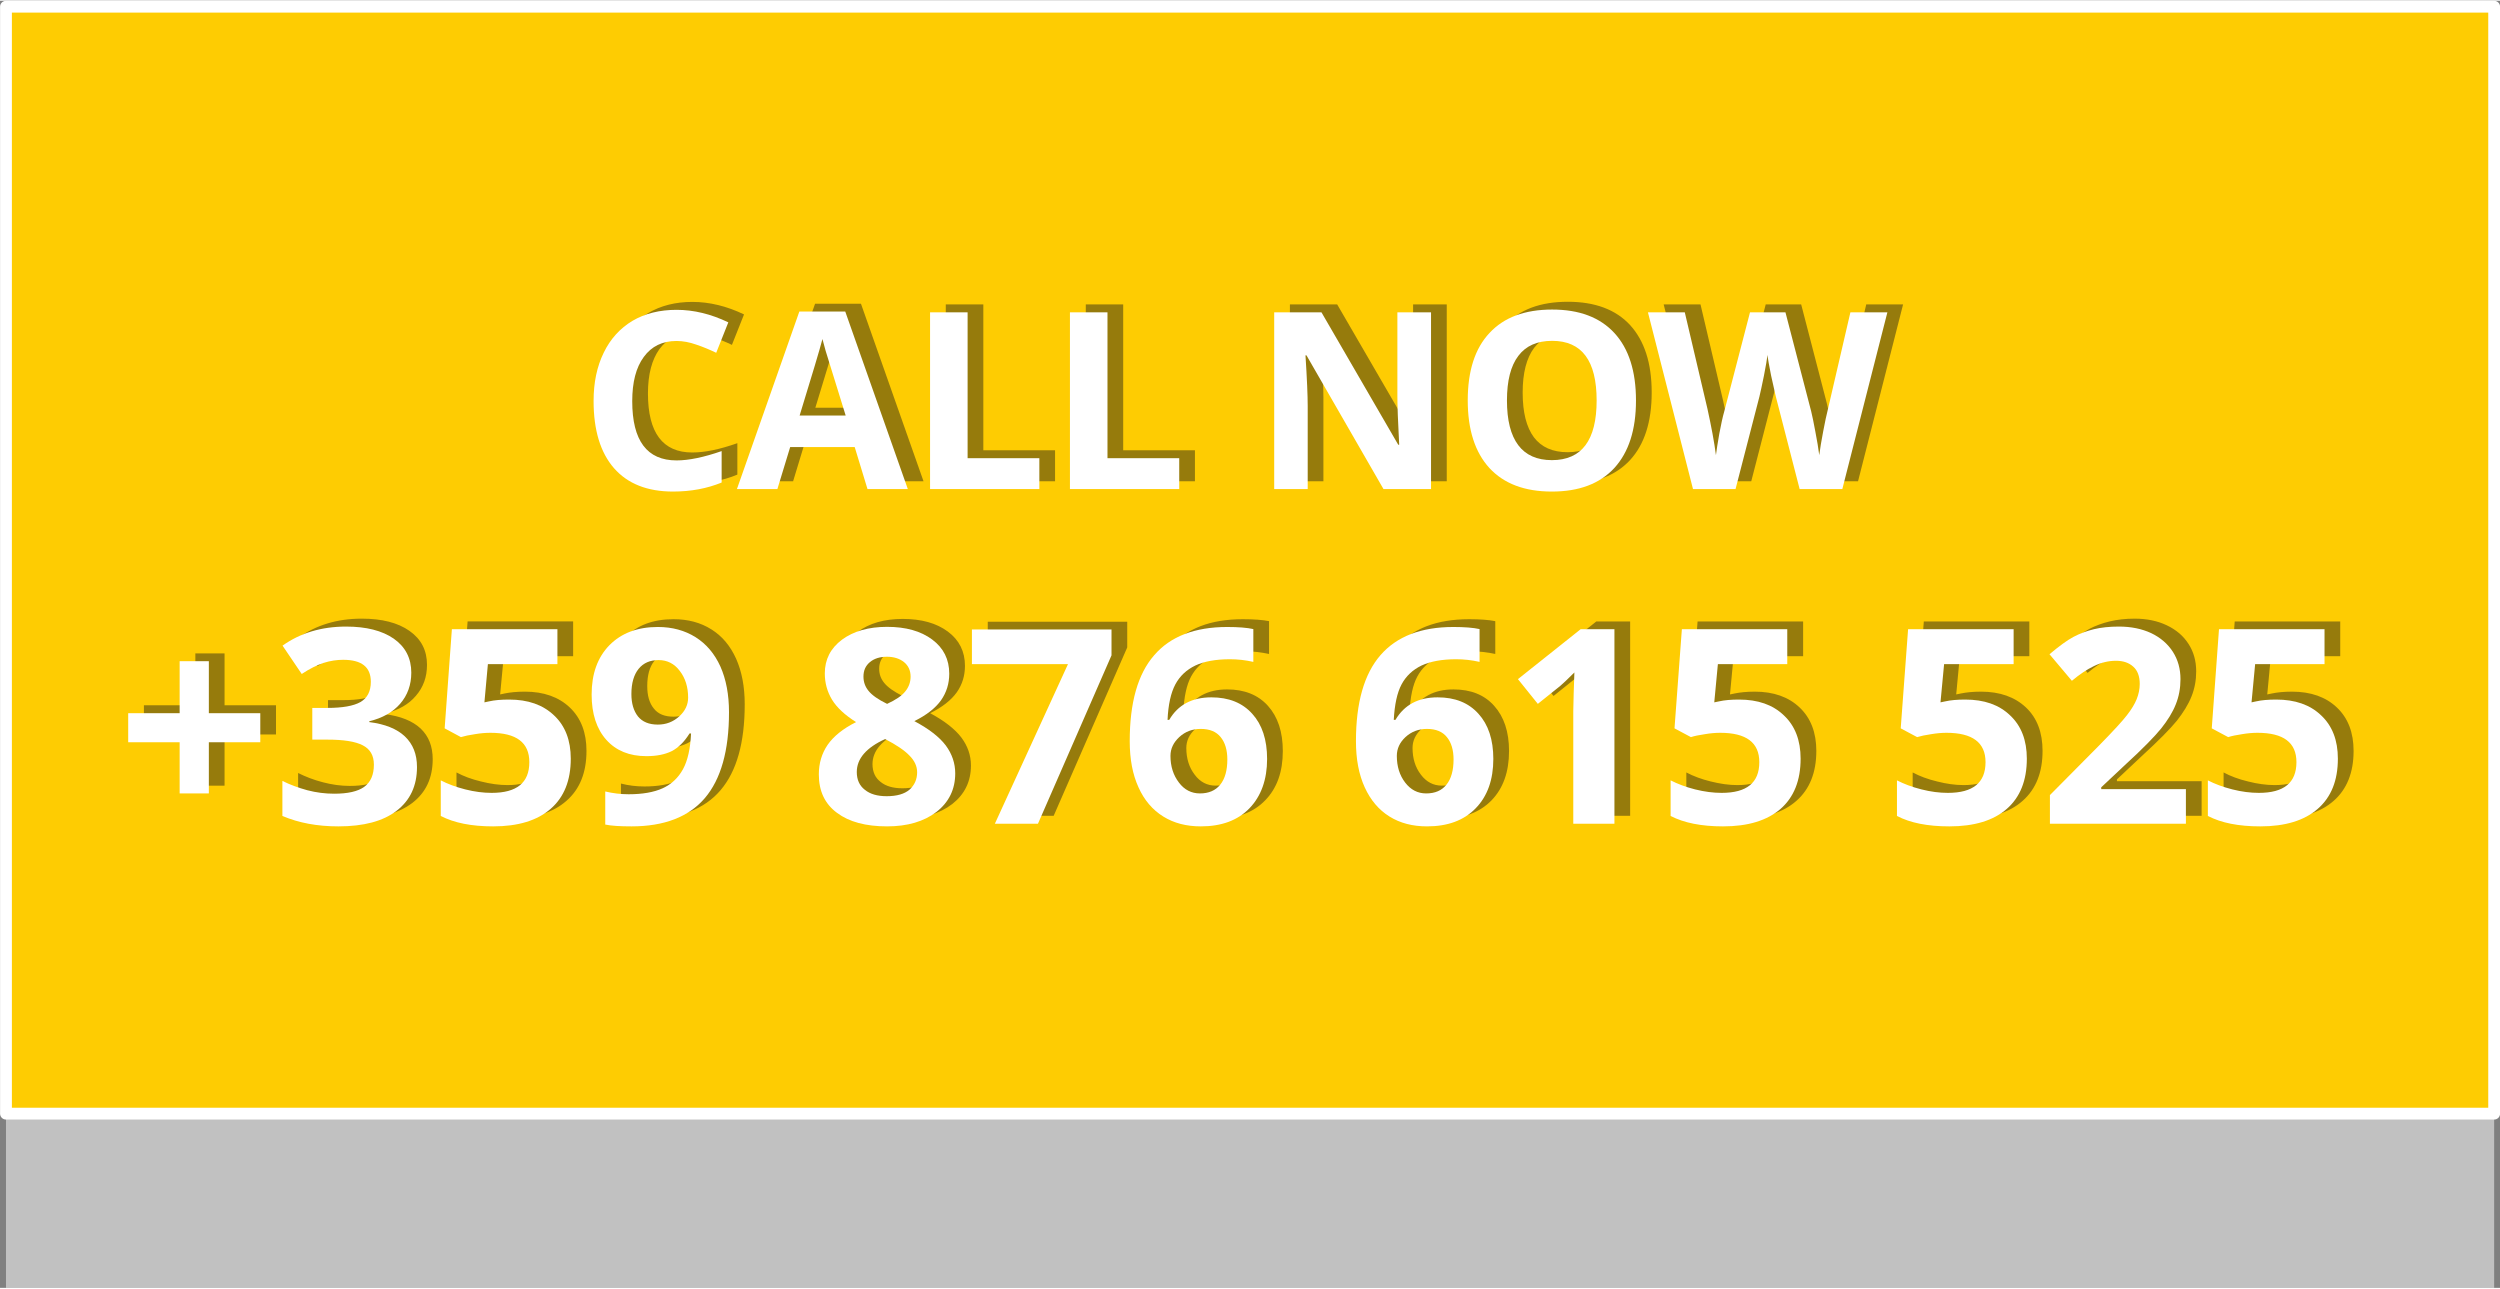 <?xml version="1.0" encoding="UTF-8"?>
<!DOCTYPE svg PUBLIC "-//W3C//DTD SVG 1.1//EN" "http://www.w3.org/Graphics/SVG/1.1/DTD/svg11.dtd">
<!-- Creator: CorelDRAW 2021 (64-Bit) -->
<svg xmlns="http://www.w3.org/2000/svg" xml:space="preserve" width="421px" height="217px" version="1.1" shape-rendering="geometricPrecision" text-rendering="geometricPrecision" image-rendering="optimizeQuality" fill-rule="evenodd" clip-rule="evenodd"
viewBox="0 0 179800 92570"
 xmlns:xlink="http://www.w3.org/1999/xlink"
 xmlns:xodm="http://www.corel.com/coreldraw/odm/2003">
 <rect x="0" y="0" width="179800" height="92570" fill="#808080" stroke="none"/>
 <defs>
    <clipPath id="id0">
     <path d="M430 430l178950 0 0 79610 -178950 0 0 -79610z"/>
    </clipPath>
 </defs>
 <g id="Layer_x0020_1">
  <g id="_2400449743008">
   <polygon fill="white" fill-opacity="0.51" points="430,430 179380,430 179380,92570 430,92570 "/>
   <polygon fill="#FECC02" points="430,430 179380,430 179380,80040 430,80040 "/>
   <g clip-path="url(#id0)">
    <g>
     <polygon id="_1" fill="none" stroke="black" stroke-width="850" stroke-linecap="round" stroke-linejoin="round" stroke-miterlimit="2.613" points="-26750,17760 -32470,18360 -38200,18960 -40630,14450 -43060,9930 -38840,6540 -34620,3150 -29580,5560 -24540,7980 -25650,12870 "/>
    </g>
   </g>
   <polygon fill="none" stroke="white" stroke-width="850" stroke-linecap="round" stroke-linejoin="round" stroke-miterlimit="2.613" points="430,430 179380,430 179380,80040 430,80040 "/>
   <path fill="#1A1A1A" fill-rule="nonzero" fill-opacity="0.451" d="M49790 23910c-1020,0 -1800,380 -2360,1140 -550,760 -830,1830 -830,3190 0,2830 1060,4250 3190,4250 890,0 1970,-220 3240,-670l0 2260c-1040,440 -2210,650 -3490,650 -1850,0 -3270,-560 -4250,-1680 -980,-1120 -1460,-2730 -1460,-4830 0,-1320 240,-2480 720,-3470 480,-1000 1170,-1760 2070,-2290 900,-530 1960,-800 3170,-800 1230,0 2470,300 3720,900l-870 2190c-480,-230 -960,-420 -1440,-590 -480,-170 -950,-250 -1410,-250zm13730 10650l-920 -3030 -4640 0 -920 3030 -2900 0 4480 -12770 3300 0 4500 12770 -2900 0zm-1570 -5290c-850,-2740 -1330,-4300 -1440,-4660 -100,-360 -180,-640 -220,-850 -200,740 -750,2580 -1650,5510l3310 0zm6070 5290l0 -12720 2700 0 0 10490 5160 0 0 2230 -7860 0zm10070 0l0 -12720 2690 0 0 10490 5160 0 0 2230 -7850 0zm25960 0l-3420 0 -5540 -9620 -70 0c110,1700 160,2910 160,3630l0 5990 -2410 0 0 -12720 3400 0 5530 9530 60 0c-90,-1660 -130,-2830 -130,-3510l0 -6020 2420 0 0 12720zm14740 -6380c0,2110 -520,3730 -1560,4860 -1050,1130 -2540,1690 -4490,1690 -1950,0 -3440,-560 -4490,-1690 -1040,-1130 -1560,-2750 -1560,-4870 0,-2120 520,-3730 1570,-4850 1040,-1120 2540,-1670 4500,-1670 1950,0 3450,560 4480,1680 1030,1130 1550,2740 1550,4850zm-9280 0c0,1430 270,2490 810,3220 540,710 1350,1070 2420,1070 2150,0 3230,-1430 3230,-4290 0,-2860 -1070,-4290 -3210,-4290 -1080,0 -1880,360 -2430,1080 -540,720 -820,1800 -820,3210zm24120 6380l-3070 0 -1720 -6680c-60,-240 -170,-730 -330,-1480 -150,-740 -240,-1240 -260,-1500 -40,320 -120,820 -260,1510 -140,690 -250,1190 -320,1480l-1720 6670 -3060 0 -3240 -12720 2650 0 1630 6940c280,1280 490,2390 620,3330 30,-330 110,-840 230,-1530 130,-700 250,-1230 360,-1610l1850 -7130 2550 0 1850 7130c80,310 180,800 310,1460 120,650 210,1220 270,1680 60,-450 150,-1010 280,-1690 130,-670 240,-1220 350,-1640l1620 -6940 2650 0 -3240 12720zm-119580 18210l-3700 0 0 -2100 3700 0 0 -3730 2100 0 0 3730 3700 0 0 2100 -3700 0 0 3680 -2100 0 0 -3680zm16660 -5000c0,870 -270,1610 -800,2220 -520,620 -1270,1040 -2220,1270l0 50c1120,140 1980,490 2560,1030 580,550 870,1280 870,2210 0,1350 -490,2390 -1460,3140 -980,750 -2370,1130 -4190,1130 -1510,0 -2860,-250 -4030,-760l0 -2520c540,270 1130,500 1790,670 650,170 1290,260 1930,260 980,0 1700,-170 2160,-500 470,-330 700,-860 700,-1600 0,-650 -270,-1120 -800,-1390 -540,-270 -1390,-410 -2570,-410l-1060 0 0 -2270 1080 0c1090,0 1880,-140 2380,-430 500,-280 750,-770 750,-1450 0,-1060 -660,-1590 -1990,-1590 -460,0 -930,70 -1400,230 -480,150 -1010,420 -1580,790l-1380 -2030c1280,-920 2800,-1380 4570,-1380 1450,0 2590,290 3430,880 840,590 1260,1400 1260,2450zm7040 1920c1350,0 2430,380 3230,1140 800,760 1200,1800 1200,3120 0,1560 -480,2760 -1450,3600 -960,850 -2340,1270 -4130,1270 -1560,0 -2810,-250 -3770,-760l0 -2560c500,270 1090,490 1760,650 670,170 1310,260 1910,260 1800,0 2700,-740 2700,-2220 0,-1410 -930,-2110 -2800,-2110 -340,0 -710,30 -1120,100 -410,70 -740,140 -990,220l-1180 -640 520 -7120 7590 0 0 2500 -4990 0 -260 2750 330 -70c390,-80 870,-130 1450,-130zm15810 920c0,2760 -580,4810 -1740,6170 -1160,1360 -2920,2040 -5270,2040 -830,0 -1460,-50 -1890,-140l0 -2380c540,140 1100,210 1690,210 990,0 1800,-150 2440,-440 630,-290 1130,-740 1460,-1370 340,-620 530,-1470 590,-2560l-120 0c-370,600 -800,1020 -1280,1260 -490,240 -1090,360 -1820,360 -1220,0 -2180,-390 -2880,-1170 -700,-780 -1050,-1860 -1050,-3250 0,-1500 420,-2690 1280,-3560 850,-870 2010,-1300 3470,-1300 1040,0 1940,240 2720,730 770,480 1360,1180 1780,2110 410,920 620,2010 620,3290zm-5060 -3760c-610,0 -1090,210 -1440,630 -340,420 -510,1020 -510,1810 0,680 150,1220 470,1610 310,400 780,590 1420,590 600,0 1120,-190 1540,-590 430,-390 640,-840 640,-1350 0,-760 -200,-1390 -590,-1920 -400,-520 -910,-780 -1530,-780zm16430 -2390c1340,0 2420,300 3240,910 820,610 1230,1430 1230,2470 0,710 -200,1350 -590,1900 -400,560 -1030,1060 -1910,1500 1040,560 1790,1150 2250,1760 450,610 680,1270 680,2000 0,1150 -450,2070 -1340,2770 -910,700 -2090,1050 -3560,1050 -1530,0 -2730,-330 -3600,-980 -880,-650 -1310,-1570 -1310,-2760 0,-800 210,-1510 630,-2130 430,-620 1110,-1160 2050,-1630 -800,-510 -1370,-1050 -1730,-1620 -350,-570 -520,-1200 -520,-1880 0,-1000 410,-1810 1240,-2430 830,-620 1910,-930 3240,-930zm-2180 10440c0,550 190,980 580,1280 380,310 900,460 1570,460 730,0 1280,-150 1640,-470 360,-320 550,-730 550,-1250 0,-420 -180,-820 -540,-1200 -360,-370 -950,-770 -1760,-1190 -1360,630 -2040,1420 -2040,2370zm2170 -8290c-510,0 -910,130 -1220,390 -310,260 -470,610 -470,1040 0,390 120,730 370,1030 250,310 690,620 1330,940 630,-300 1070,-600 1320,-900 240,-310 370,-660 370,-1070 0,-440 -160,-790 -480,-1040 -320,-260 -730,-390 -1220,-390zm7760 12010l5260 -11480 -6900 0 0 -2480 10030 0 0 1850 -5290 12110 -3100 0zm9700 -5930c0,-2770 580,-4830 1760,-6180 1170,-1360 2920,-2030 5250,-2030 800,0 1430,50 1880,140l0 2360c-570,-120 -1130,-190 -1680,-190 -1020,0 -1850,150 -2490,460 -640,300 -1120,760 -1440,1360 -320,590 -500,1450 -560,2550l120 0c630,-1080 1640,-1630 3030,-1630 1250,0 2230,390 2940,1180 710,790 1070,1870 1070,3250 0,1500 -420,2680 -1270,3550 -840,870 -2010,1310 -3500,1310 -1030,0 -1930,-240 -2700,-720 -770,-480 -1360,-1180 -1780,-2090 -420,-920 -630,-2030 -630,-3320zm5050 3760c630,0 1120,-210 1460,-640 340,-420 510,-1020 510,-1810 0,-680 -160,-1220 -480,-1610 -310,-390 -790,-580 -1430,-580 -600,0 -1110,190 -1540,580 -420,380 -630,840 -630,1350 0,760 200,1400 600,1920 390,530 900,790 1510,790zm11220 -3760c0,-2770 590,-4830 1760,-6180 1170,-1360 2920,-2030 5260,-2030 790,0 1420,50 1870,140l0 2360c-570,-120 -1130,-190 -1680,-190 -1020,0 -1840,150 -2490,460 -640,300 -1120,760 -1440,1360 -320,590 -500,1450 -560,2550l120 0c640,-1080 1650,-1630 3040,-1630 1250,0 2230,390 2930,1180 710,790 1070,1870 1070,3250 0,1500 -420,2680 -1260,3550 -850,870 -2020,1310 -3510,1310 -1030,0 -1930,-240 -2700,-720 -770,-480 -1360,-1180 -1780,-2090 -420,-920 -630,-2030 -630,-3320zm5050 3760c640,0 1120,-210 1460,-640 340,-420 510,-1020 510,-1810 0,-680 -160,-1220 -480,-1610 -310,-390 -790,-580 -1430,-580 -600,0 -1110,190 -1540,580 -420,380 -630,840 -630,1350 0,760 200,1400 600,1920 400,530 900,790 1510,790zm13540 2170l-2960 0 0 -8090 30 -1330 50 -1460c-490,500 -830,820 -1020,970l-1610 1290 -1420 -1780 4500 -3580 2430 0 0 13980zm8960 -8930c1360,0 2430,380 3230,1140 800,760 1200,1800 1200,3120 0,1560 -480,2760 -1440,3600 -960,850 -2340,1270 -4130,1270 -1560,0 -2820,-250 -3780,-760l0 -2560c510,270 1100,490 1760,650 680,170 1310,260 1910,260 1810,0 2710,-740 2710,-2220 0,-1410 -940,-2110 -2810,-2110 -330,0 -710,30 -1110,100 -410,70 -740,140 -1000,220l-1180 -640 530 -7120 7590 0 0 2500 -5000 0 -260 2750 340 -70c390,-80 870,-130 1440,-130zm16270 0c1360,0 2430,380 3240,1140 800,760 1190,1800 1190,3120 0,1560 -480,2760 -1440,3600 -960,850 -2340,1270 -4130,1270 -1560,0 -2820,-250 -3770,-760l0 -2560c500,270 1090,490 1760,650 670,170 1300,260 1900,260 1810,0 2710,-740 2710,-2220 0,-1410 -930,-2110 -2800,-2110 -340,0 -710,30 -1120,100 -410,70 -740,140 -1000,220l-1180 -640 530 -7120 7590 0 0 2500 -5000 0 -260 2750 340 -70c390,-80 870,-130 1440,-130zm15870 8930l-9770 0 0 -2050 3510 -3550c1040,-1070 1720,-1810 2040,-2220 320,-410 540,-790 690,-1140 140,-350 210,-710 210,-1090 0,-560 -160,-980 -470,-1250 -310,-270 -720,-410 -1240,-410 -540,0 -1060,120 -1570,370 -520,250 -1050,600 -1600,1060l-1610 -1900c690,-590 1260,-1000 1710,-1250 450,-240 950,-420 1480,-550 540,-130 1140,-200 1800,-200 880,0 1650,160 2320,480 670,320 1190,760 1560,1340 370,570 550,1230 550,1970 0,640 -110,1240 -340,1810 -220,560 -580,1140 -1050,1740 -480,590 -1310,1430 -2510,2530l-1800 1690 0 130 6090 0 0 2490zm6500 -8930c1350,0 2430,380 3230,1140 800,760 1200,1800 1200,3120 0,1560 -480,2760 -1440,3600 -970,850 -2350,1270 -4140,1270 -1560,0 -2810,-250 -3770,-760l0 -2560c500,270 1090,490 1760,650 670,170 1310,260 1910,260 1800,0 2700,-740 2700,-2220 0,-1410 -930,-2110 -2800,-2110 -340,0 -710,30 -1120,100 -410,70 -740,140 -990,220l-1180 -640 520 -7120 7590 0 0 2500 -4990 0 -260 2750 340 -70c380,-80 860,-130 1440,-130z"/>
   <path fill="white" fill-rule="nonzero" d="M48660 24470c-1020,0 -1800,380 -2360,1150 -560,760 -830,1820 -830,3180 0,2840 1060,4260 3190,4260 890,0 1970,-230 3240,-670l0 2260c-1040,430 -2210,650 -3500,650 -1840,0 -3260,-560 -4240,-1680 -980,-1120 -1470,-2740 -1470,-4830 0,-1330 240,-2480 730,-3480 480,-990 1170,-1750 2070,-2290 900,-530 1960,-790 3170,-790 1230,0 2470,300 3720,900l-870 2190c-480,-230 -960,-430 -1440,-590 -480,-170 -950,-260 -1410,-260z"/>
   <path id="_1_0" fill="white" fill-rule="nonzero" d="M62390 35120l-920 -3020 -4640 0 -920 3020 -2910 0 4490 -12770 3300 0 4500 12770 -2900 0zm-1570 -5290c-850,-2740 -1330,-4290 -1440,-4650 -100,-360 -180,-640 -230,-850 -190,740 -740,2570 -1640,5500l3310 0z"/>
   <polygon id="_2" fill="white" fill-rule="nonzero" points="66890,35120 66890,22410 69590,22410 69590,32900 74750,32900 74750,35120 "/>
   <polygon id="_3" fill="white" fill-rule="nonzero" points="76950,35120 76950,22410 79650,22410 79650,32900 84810,32900 84810,35120 "/>
   <path id="_4" fill="white" fill-rule="nonzero" d="M102920 35120l-3420 0 -5540 -9620 -70 0c110,1700 160,2910 160,3640l0 5980 -2410 0 0 -12710 3400 0 5520 9520 70 0c-90,-1650 -130,-2820 -130,-3500l0 -6020 2420 0 0 12710z"/>
   <path id="_5" fill="white" fill-rule="nonzero" d="M117660 28750c0,2110 -520,3720 -1560,4860 -1050,1130 -2540,1690 -4490,1690 -1950,0 -3440,-560 -4490,-1690 -1040,-1140 -1560,-2760 -1560,-4870 0,-2120 520,-3740 1570,-4850 1040,-1120 2540,-1680 4500,-1680 1950,0 3440,560 4480,1690 1030,1120 1550,2740 1550,4850zm-9280 0c0,1420 270,2490 810,3210 540,720 1350,1080 2420,1080 2150,0 3220,-1430 3220,-4290 0,-2860 -1060,-4290 -3200,-4290 -1080,0 -1890,360 -2430,1080 -550,720 -820,1790 -820,3210z"/>
   <path id="_6" fill="white" fill-rule="nonzero" d="M132500 35120l-3070 0 -1720 -6680c-60,-240 -170,-730 -330,-1470 -150,-750 -240,-1250 -260,-1500 -40,310 -120,810 -260,1510 -140,690 -250,1190 -320,1480l-1720 6660 -3060 0 -3240 -12710 2650 0 1630 6940c280,1280 490,2390 610,3330 40,-330 120,-840 240,-1530 130,-700 250,-1240 360,-1620l1850 -7120 2550 0 1850 7120c80,320 180,810 300,1460 130,660 220,1220 280,1690 60,-450 150,-1020 280,-1690 130,-680 240,-1220 350,-1640l1610 -6940 2660 0 -3240 12710z"/>
   <polygon id="_7" fill="white" fill-rule="nonzero" points="12920,53330 9220,53330 9220,51240 12920,51240 12920,47500 15020,47500 15020,51240 18720,51240 18720,53330 15020,53330 15020,57010 12920,57010 "/>
   <path id="_8" fill="white" fill-rule="nonzero" d="M29580 48330c0,870 -270,1620 -800,2230 -530,610 -1270,1030 -2220,1260l0 60c1120,140 1980,480 2560,1030 580,550 870,1280 870,2200 0,1350 -490,2400 -1470,3150 -970,750 -2370,1120 -4180,1120 -1520,0 -2860,-250 -4030,-750l0 -2520c540,270 1130,490 1790,670 650,170 1290,250 1930,250 980,0 1700,-160 2160,-490 470,-340 700,-870 700,-1600 0,-660 -270,-1120 -800,-1390 -540,-280 -1390,-410 -2570,-410l-1060 0 0 -2280 1080 0c1090,0 1880,-140 2380,-420 500,-290 750,-770 750,-1460 0,-1060 -660,-1580 -1990,-1580 -460,0 -930,70 -1400,220 -480,160 -1010,420 -1580,800l-1380 -2040c1280,-910 2800,-1370 4570,-1370 1450,0 2590,290 3430,870 840,590 1260,1410 1260,2450z"/>
   <path id="_9" fill="white" fill-rule="nonzero" d="M36620 50260c1350,0 2420,370 3230,1140 800,750 1200,1790 1200,3110 0,1570 -480,2770 -1450,3610 -960,840 -2340,1260 -4130,1260 -1560,0 -2810,-250 -3770,-750l0 -2560c500,260 1090,480 1760,650 670,170 1300,250 1900,250 1810,0 2710,-730 2710,-2210 0,-1410 -930,-2110 -2800,-2110 -340,0 -710,30 -1120,100 -410,60 -740,130 -1000,210l-1170 -630 520 -7130 7590 0 0 2510 -5000 0 -250 2750 330 -70c390,-90 870,-130 1450,-130z"/>
   <path id="_10" fill="white" fill-rule="nonzero" d="M52430 51180c0,2750 -580,4810 -1740,6170 -1160,1350 -2920,2030 -5270,2030 -830,0 -1460,-40 -1890,-130l0 -2380c540,130 1100,200 1680,200 990,0 1810,-140 2450,-430 630,-290 1120,-750 1460,-1370 340,-620 530,-1480 580,-2570l-110 0c-370,600 -800,1020 -1280,1270 -490,240 -1090,360 -1820,360 -1220,0 -2180,-390 -2880,-1170 -700,-780 -1060,-1870 -1060,-3260 0,-1500 430,-2680 1280,-3550 860,-870 2020,-1310 3480,-1310 1040,0 1940,250 2710,730 780,490 1370,1190 1790,2110 410,920 620,2020 620,3300zm-5060 -3760c-610,0 -1090,200 -1440,630 -340,420 -520,1020 -520,1810 0,680 160,1210 470,1610 320,390 790,590 1430,590 600,0 1110,-200 1540,-590 430,-390 640,-840 640,-1350 0,-760 -200,-1400 -600,-1920 -390,-520 -900,-780 -1520,-780z"/>
   <path id="_11" fill="white" fill-rule="nonzero" d="M63800 45030c1340,0 2420,300 3240,910 820,610 1230,1430 1230,2460 0,720 -200,1350 -590,1910 -400,560 -1030,1060 -1920,1500 1050,560 1800,1140 2260,1750 450,610 680,1280 680,2010 0,1140 -450,2070 -1350,2770 -900,690 -2080,1040 -3550,1040 -1530,0 -2730,-320 -3600,-970 -880,-650 -1310,-1570 -1310,-2770 0,-790 210,-1500 630,-2120 430,-620 1110,-1170 2050,-1640 -800,-500 -1380,-1040 -1730,-1610 -350,-580 -520,-1210 -520,-1890 0,-1000 410,-1810 1240,-2430 830,-610 1910,-920 3240,-920zm-2180 10440c0,550 190,980 580,1280 380,310 900,460 1570,460 730,0 1280,-160 1640,-470 360,-320 550,-740 550,-1250 0,-430 -180,-830 -550,-1200 -350,-370 -940,-770 -1750,-1190 -1360,620 -2040,1410 -2040,2370zm2170 -8290c-510,0 -920,130 -1230,390 -310,260 -460,600 -460,1040 0,380 120,730 370,1030 240,300 690,620 1330,930 630,-290 1070,-590 1310,-900 250,-310 380,-660 380,-1060 0,-440 -160,-790 -480,-1050 -320,-250 -730,-380 -1220,-380z"/>
   <polygon id="_12" fill="white" fill-rule="nonzero" points="71550,59190 76810,47710 69900,47710 69900,45220 79940,45220 79940,47080 74650,59190 "/>
   <path id="_13" fill="white" fill-rule="nonzero" d="M81250 53250c0,-2770 580,-4830 1760,-6180 1160,-1350 2920,-2030 5250,-2030 800,0 1430,50 1880,150l0 2360c-570,-130 -1130,-190 -1680,-190 -1020,0 -1850,150 -2490,450 -640,310 -1120,760 -1440,1360 -320,600 -510,1450 -560,2550l120 0c630,-1080 1640,-1620 3030,-1620 1250,0 2230,390 2940,1180 710,780 1070,1860 1070,3250 0,1490 -430,2680 -1270,3550 -840,870 -2010,1300 -3500,1300 -1030,0 -1930,-230 -2700,-710 -770,-480 -1370,-1180 -1780,-2100 -420,-920 -630,-2020 -630,-3320zm5050 3760c630,0 1120,-210 1460,-630 340,-420 510,-1030 510,-1810 0,-680 -160,-1220 -480,-1610 -310,-390 -790,-590 -1430,-590 -600,0 -1110,190 -1540,580 -420,390 -640,840 -640,1360 0,760 210,1400 610,1920 390,520 900,780 1510,780z"/>
   <path id="_14" fill="white" fill-rule="nonzero" d="M97520 53250c0,-2770 590,-4830 1760,-6180 1170,-1350 2920,-2030 5250,-2030 800,0 1430,50 1880,150l0 2360c-570,-130 -1130,-190 -1680,-190 -1020,0 -1840,150 -2490,450 -640,310 -1120,760 -1440,1360 -320,600 -500,1450 -560,2550l120 0c640,-1080 1640,-1620 3030,-1620 1260,0 2230,390 2940,1180 710,780 1070,1860 1070,3250 0,1490 -420,2680 -1270,3550 -840,870 -2010,1300 -3500,1300 -1030,0 -1930,-230 -2700,-710 -770,-480 -1360,-1180 -1780,-2100 -420,-920 -630,-2020 -630,-3320zm5050 3760c640,0 1120,-210 1460,-630 340,-420 510,-1030 510,-1810 0,-680 -160,-1220 -480,-1610 -310,-390 -790,-590 -1430,-590 -600,0 -1110,190 -1540,580 -420,390 -630,840 -630,1360 0,760 200,1400 600,1920 400,520 900,780 1510,780z"/>
   <path id="_15" fill="white" fill-rule="nonzero" d="M116110 59190l-2960 0 0 -8100 30 -1320 50 -1460c-490,490 -830,810 -1020,970l-1610 1290 -1430 -1780 4510 -3590 2430 0 0 13990z"/>
   <path id="_16" fill="white" fill-rule="nonzero" d="M125070 50260c1360,0 2430,370 3230,1140 800,750 1200,1790 1200,3110 0,1570 -480,2770 -1440,3610 -970,840 -2340,1260 -4140,1260 -1550,0 -2810,-250 -3770,-750l0 -2560c510,260 1090,480 1760,650 680,170 1310,250 1910,250 1810,0 2710,-730 2710,-2210 0,-1410 -940,-2110 -2810,-2110 -330,0 -710,30 -1110,100 -420,60 -750,130 -1000,210l-1180 -630 530 -7130 7580 0 0 2510 -4990 0 -260 2750 340 -70c390,-90 870,-130 1440,-130z"/>
   <path id="_17" fill="white" fill-rule="nonzero" d="M141340 50260c1360,0 2430,370 3230,1140 800,750 1200,1790 1200,3110 0,1570 -480,2770 -1440,3610 -960,840 -2340,1260 -4130,1260 -1560,0 -2820,-250 -3770,-750l0 -2560c500,260 1090,480 1760,650 670,170 1300,250 1900,250 1810,0 2710,-730 2710,-2210 0,-1410 -940,-2110 -2810,-2110 -330,0 -700,30 -1110,100 -410,60 -740,130 -1000,210l-1180 -630 530 -7130 7590 0 0 2510 -5000 0 -260 2750 340 -70c390,-90 870,-130 1440,-130z"/>
   <path id="_18" fill="white" fill-rule="nonzero" d="M157210 59190l-9780 0 0 -2060 3520 -3550c1040,-1060 1720,-1800 2030,-2210 320,-410 550,-790 690,-1140 140,-350 220,-720 220,-1090 0,-560 -160,-980 -470,-1250 -310,-280 -720,-420 -1240,-420 -540,0 -1070,130 -1580,380 -510,240 -1040,600 -1590,1060l-1610 -1910c690,-580 1260,-1000 1710,-1240 450,-240 950,-430 1480,-560 540,-130 1140,-190 1800,-190 880,0 1650,160 2320,470 670,320 1190,770 1560,1340 370,580 550,1230 550,1970 0,650 -110,1250 -340,1820 -220,560 -580,1140 -1050,1730 -480,590 -1310,1440 -2510,2540l-1800 1690 0 130 6090 0 0 2490z"/>
   <path id="_19" fill="white" fill-rule="nonzero" d="M163710 50260c1350,0 2430,370 3230,1140 800,750 1200,1790 1200,3110 0,1570 -480,2770 -1450,3610 -960,840 -2340,1260 -4130,1260 -1560,0 -2810,-250 -3770,-750l0 -2560c500,260 1090,480 1760,650 670,170 1310,250 1910,250 1800,0 2700,-730 2700,-2210 0,-1410 -930,-2110 -2800,-2110 -340,0 -710,30 -1120,100 -410,60 -740,130 -990,210l-1180 -630 520 -7130 7590 0 0 2510 -4990 0 -260 2750 330 -70c390,-90 870,-130 1450,-130z"/>
  </g>
 </g>
</svg>
